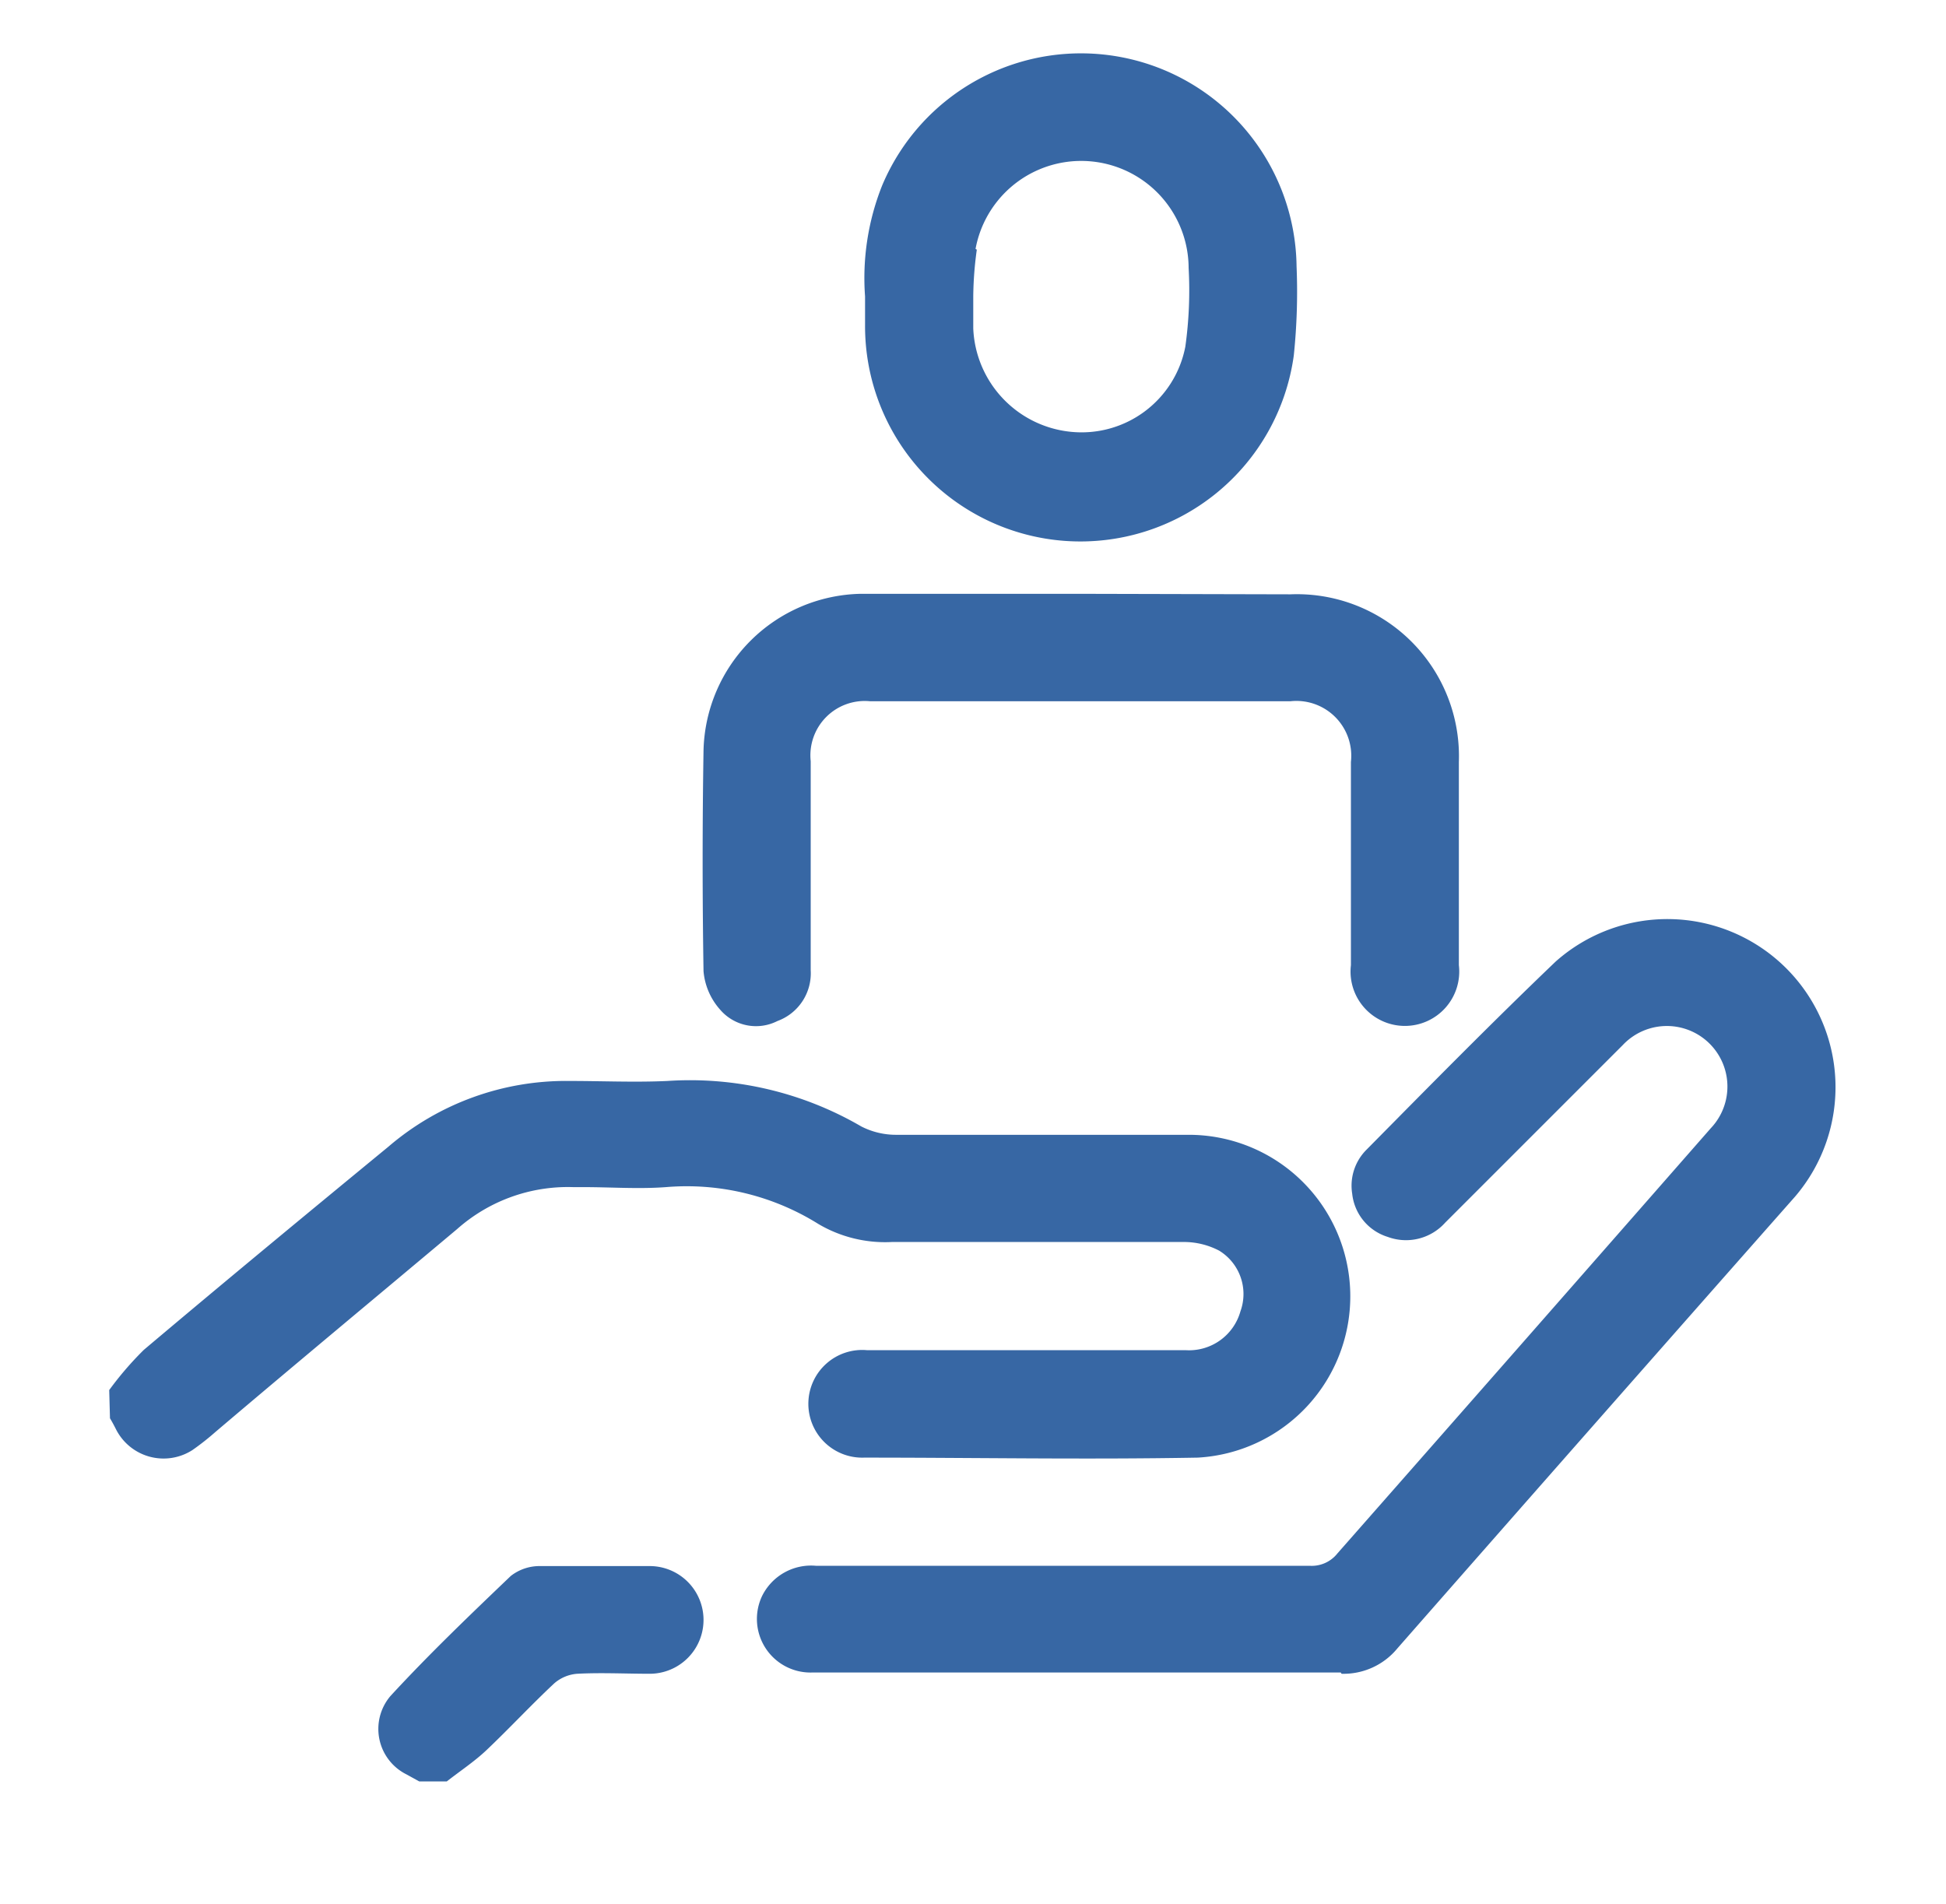 <svg xmlns="http://www.w3.org/2000/svg" id="Capa_1" data-name="Capa 1" width="76.62" height="74.97" viewBox="0 0 76.62 74.97"><defs><style>.cls-1{fill:#3767a4;}.cls-2{fill:none;}</style></defs><path class="cls-1" d="M4.3,54.73a13,13,0,0,1,1.36-1.58c3.2-2.7,6.42-5.36,9.63-8a10.74,10.74,0,0,1,7.14-2.59c1.28,0,2.57.06,3.85,0a13.4,13.4,0,0,1,7.63,1.79,3,3,0,0,0,1.38.33c3.85,0,7.7,0,11.55,0a6.36,6.36,0,0,1,.32,12.71c-4.38.08-8.76,0-13.14,0a2.12,2.12,0,1,1,.12-4.23H46.69a2.1,2.1,0,0,0,2.15-1.53A2,2,0,0,0,48,49.24a3,3,0,0,0-1.38-.34c-3.83,0-7.66,0-11.49,0a5.17,5.17,0,0,1-2.91-.71,9.78,9.78,0,0,0-6-1.45c-1.08.08-2.16,0-3.25,0h-.4A6.57,6.57,0,0,0,18,48.39c-3.17,2.66-6.35,5.3-9.53,8a10.15,10.15,0,0,1-.89.7,2.1,2.1,0,0,1-3-.79c-.08-.16-.16-.31-.25-.46ZM17.59,70.14c.51-.4,1.07-.77,1.54-1.21.92-.87,1.77-1.79,2.69-2.65a1.55,1.55,0,0,1,.91-.38c.95-.05,1.9,0,2.85,0a2.12,2.12,0,0,0,0-4.24c-1.44,0-2.88,0-4.31,0a1.84,1.84,0,0,0-1.16.39c-1.61,1.54-3.23,3.09-4.74,4.73A2,2,0,0,0,16,69.86l.51.28ZM52.82,65.9a2.74,2.74,0,0,0,2.2-1Q62.83,56,70.68,47.11a6.62,6.62,0,0,0-9.43-9.25c-2.53,2.42-5,4.93-7.44,7.4A2,2,0,0,0,53.24,47a2,2,0,0,0,1.4,1.7,2.07,2.07,0,0,0,2.26-.56l7-7a2.38,2.38,0,1,1,3.46,3.28Q60,52.82,52.66,61.16a1.29,1.29,0,0,1-1.07.49c-2.68,0-5.35,0-8,0H32.14A2.15,2.15,0,0,0,30,62.85a2.11,2.11,0,0,0,2,3h10.5c3.43,0,6.86,0,10.29,0M42.58,23.38c-2.9,0-5.8,0-8.7,0a6.32,6.32,0,0,0-6.18,6.16q-.07,4.35,0,8.7a2.61,2.61,0,0,0,.66,1.52,1.86,1.86,0,0,0,2.25.44,2,2,0,0,0,1.31-2c0-2.74,0-5.49,0-8.23a2.14,2.14,0,0,1,2.34-2.36H50.81A2.16,2.16,0,0,1,53.19,30v8a2.14,2.14,0,1,0,4.25,0V30a6.38,6.38,0,0,0-6.63-6.6ZM34.06,12.8A8.48,8.48,0,0,0,50.94,14a24.18,24.18,0,0,0,.11-3.51A8.49,8.49,0,0,0,34.73,7.31a9.84,9.84,0,0,0-.67,4.36V12.8m4.35-3a4.23,4.23,0,0,1,8.39.75,16,16,0,0,1-.13,3.1A4.16,4.16,0,0,1,42.15,17a4.27,4.27,0,0,1-3.83-4.07c0-.42,0-.84,0-1.26h0a14.11,14.11,0,0,1,.14-1.84"></path><rect class="cls-2" x="4.28" y="3.48" width="68.01" height="68.01"></rect><rect class="cls-2" x="17.2" y="22.08" width="65.78" height="65.77"></rect></svg>